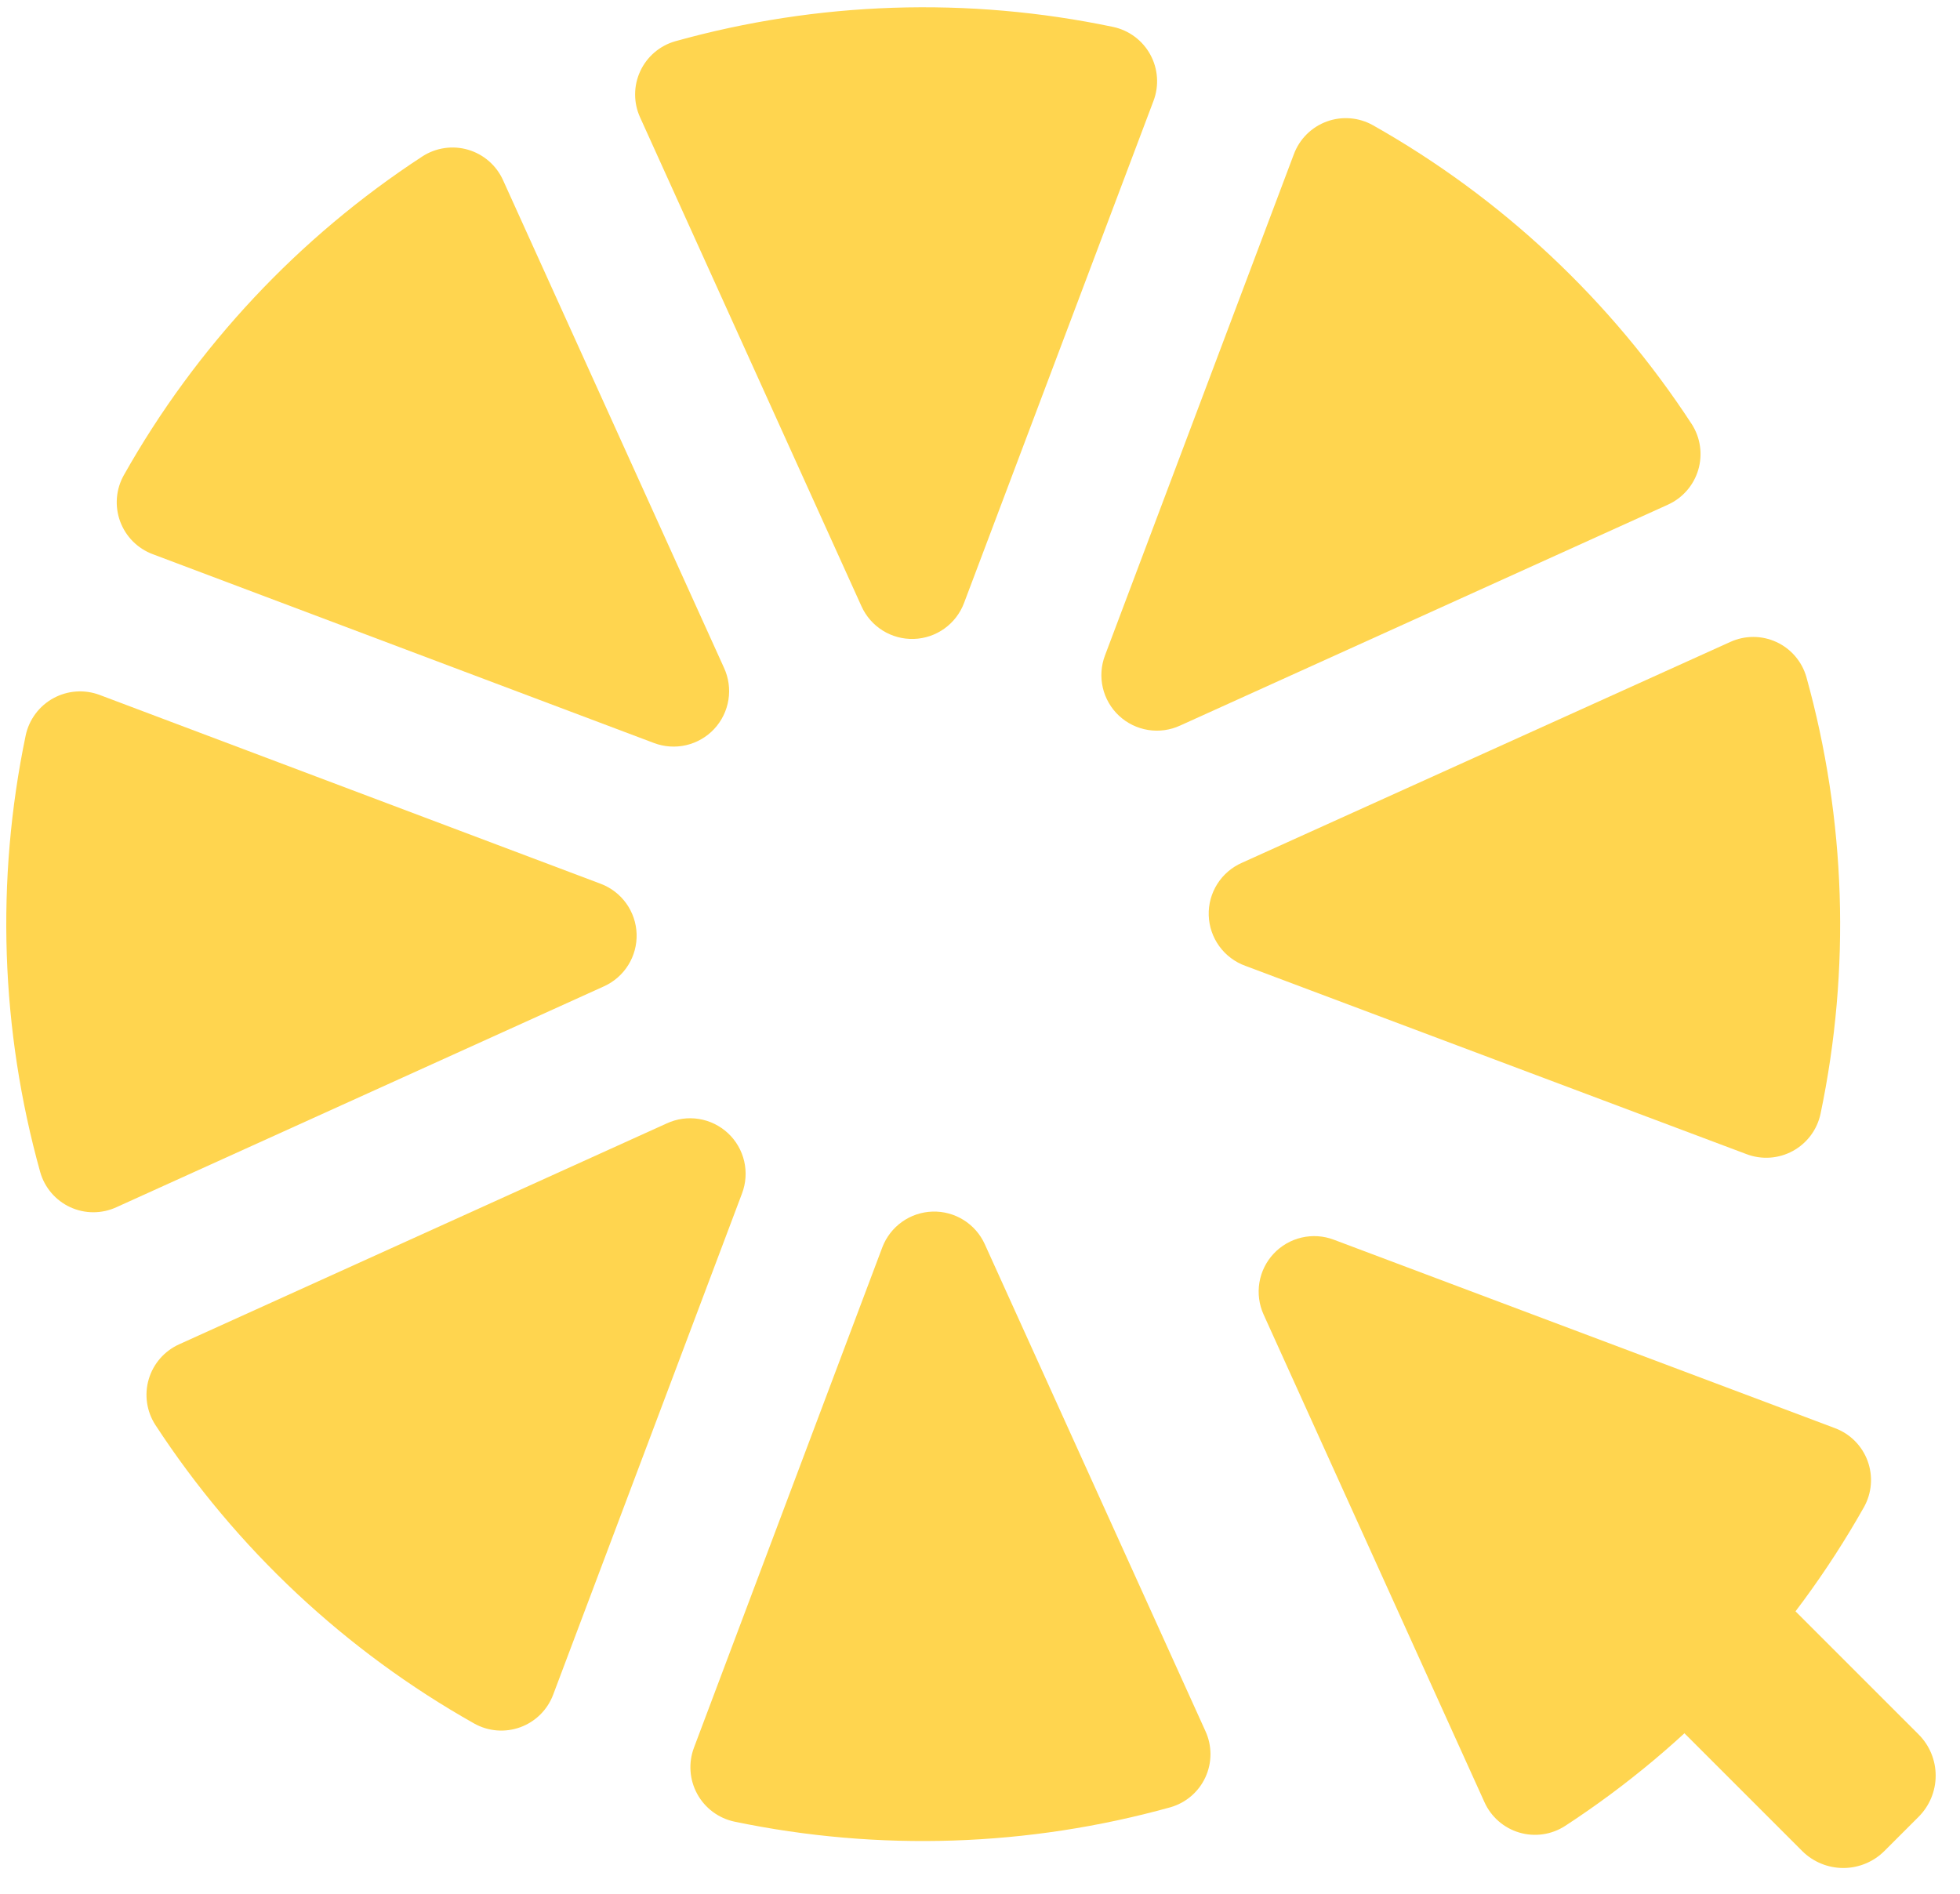 <svg width="209" height="202" viewBox="0 0 209 202" fill="none" xmlns="http://www.w3.org/2000/svg">
<g clip-path="url(#clip0_2148_238)">
<path d="M102.8 64.3L123 10.76C123.303 9.961 123.429 9.107 123.37 8.255C123.312 7.403 123.069 6.573 122.66 5.824C122.25 5.074 121.683 4.422 120.998 3.912C120.313 3.402 119.526 3.047 118.69 2.87C103.229 -0.37 87.216 0.155 72 4.4C71.183 4.634 70.426 5.041 69.781 5.595C69.136 6.148 68.619 6.834 68.264 7.606C67.909 8.378 67.724 9.218 67.724 10.068C67.723 10.918 67.906 11.758 68.26 12.53L91.86 64.65C92.341 65.719 93.129 66.621 94.124 67.242C95.119 67.862 96.275 68.173 97.447 68.136C98.619 68.098 99.753 67.714 100.706 67.031C101.659 66.348 102.388 65.398 102.8 64.3Z" fill="#FFD54F"/>
<path d="M125.85 77.37L177.85 53.82C178.626 53.47 179.317 52.956 179.876 52.314C180.435 51.673 180.849 50.918 181.09 50.102C181.331 49.286 181.393 48.427 181.273 47.585C181.152 46.742 180.851 45.936 180.39 45.22C171.777 32.023 160.116 21.092 146.39 13.35C145.646 12.934 144.822 12.684 143.973 12.617C143.123 12.55 142.27 12.667 141.47 12.96C140.67 13.254 139.944 13.717 139.339 14.317C138.735 14.918 138.268 15.642 137.97 16.44L117.83 69.89C117.411 70.99 117.329 72.19 117.595 73.337C117.861 74.483 118.463 75.525 119.324 76.328C120.185 77.13 121.266 77.659 122.428 77.844C123.59 78.03 124.782 77.865 125.85 77.37Z" fill="#FFD54F"/>
<path d="M77.2 71.21L53.64 19.21C53.29 18.434 52.776 17.743 52.135 17.184C51.493 16.625 50.737 16.211 49.921 15.971C49.104 15.73 48.245 15.669 47.403 15.792C46.56 15.914 45.755 16.217 45.04 16.68C31.851 25.293 20.93 36.955 13.2 50.68C12.784 51.423 12.534 52.248 12.467 53.097C12.4 53.947 12.517 54.8 12.81 55.6C13.104 56.4 13.567 57.127 14.167 57.731C14.768 58.335 15.492 58.802 16.29 59.1L69.72 79.23C70.82 79.649 72.02 79.731 73.167 79.465C74.313 79.199 75.355 78.597 76.157 77.736C76.96 76.875 77.488 75.794 77.674 74.632C77.86 73.469 77.695 72.278 77.2 71.21Z" fill="#FFD54F"/>
<path d="M186.24 123.08C187.039 123.383 187.893 123.509 188.745 123.45C189.597 123.392 190.427 123.149 191.176 122.74C191.926 122.33 192.578 121.763 193.088 121.078C193.598 120.393 193.953 119.606 194.13 118.77C197.358 103.349 196.841 87.379 192.62 72.2C192.387 71.383 191.981 70.627 191.428 69.982C190.876 69.337 190.191 68.819 189.419 68.464C188.648 68.109 187.809 67.924 186.96 67.924C186.111 67.923 185.272 68.106 184.5 68.46L132.45 92C131.362 92.472 130.441 93.26 129.806 94.262C129.171 95.264 128.852 96.433 128.89 97.619C128.928 98.804 129.321 99.951 130.018 100.91C130.715 101.87 131.684 102.598 132.8 103L186.24 123.08Z" fill="#FFD54F"/>
<path d="M71.1 119.8L19.1 143.36C18.324 143.71 17.633 144.224 17.074 144.866C16.515 145.507 16.101 146.263 15.861 147.079C15.62 147.896 15.559 148.755 15.682 149.597C15.804 150.44 16.107 151.246 16.57 151.96C25.183 165.149 36.845 176.07 50.57 183.8C51.313 184.216 52.138 184.466 52.987 184.533C53.837 184.6 54.69 184.483 55.49 184.19C56.29 183.896 57.017 183.433 57.621 182.833C58.225 182.232 58.692 181.508 58.99 180.71L79.12 127.28C79.539 126.18 79.621 124.98 79.355 123.833C79.089 122.687 78.487 121.645 77.626 120.842C76.765 120.04 75.684 119.512 74.522 119.326C73.359 119.14 72.168 119.305 71.1 119.8Z" fill="#FFD54F"/>
<path d="M134.74 140.18L158.29 192.18C158.639 192.957 159.152 193.649 159.793 194.209C160.435 194.769 161.19 195.184 162.007 195.425C162.823 195.667 163.683 195.728 164.525 195.607C165.368 195.485 166.175 195.182 166.89 194.72C180.089 186.11 191.021 174.448 198.76 160.72C199.176 159.976 199.426 159.152 199.493 158.303C199.56 157.453 199.443 156.6 199.15 155.8C198.856 155 198.393 154.274 197.793 153.669C197.192 153.065 196.468 152.598 195.67 152.3L142.22 132.2C141.124 131.787 139.931 131.709 138.791 131.975C137.651 132.24 136.615 132.838 135.815 133.692C135.014 134.546 134.485 135.618 134.293 136.773C134.102 137.928 134.258 139.113 134.74 140.18Z" fill="#FFD54F"/>
<path d="M10.63 74.11C9.831 73.809 8.977 73.684 8.125 73.744C7.274 73.803 6.445 74.046 5.696 74.455C4.947 74.864 4.295 75.43 3.785 76.115C3.275 76.799 2.918 77.585 2.74 78.42C-0.473 93.847 0.058 109.82 4.29 125C4.523 125.817 4.929 126.573 5.482 127.218C6.034 127.863 6.719 128.381 7.491 128.736C8.262 129.091 9.101 129.276 9.95 129.276C10.799 129.277 11.638 129.094 12.41 128.74L64.41 105.18C65.476 104.697 66.375 103.909 66.993 102.916C67.611 101.922 67.921 100.768 67.884 99.598C67.846 98.429 67.463 97.296 66.783 96.344C66.102 95.393 65.155 94.664 64.06 94.25L10.63 74.11Z" fill="#FFD54F"/>
<path d="M94.09 133L74 186.37C73.699 187.169 73.574 188.023 73.634 188.875C73.693 189.726 73.936 190.555 74.345 191.304C74.754 192.053 75.32 192.705 76.005 193.215C76.689 193.725 77.475 194.082 78.31 194.26C93.707 197.466 109.647 196.942 124.8 192.73C125.617 192.497 126.373 192.091 127.018 191.538C127.663 190.986 128.181 190.301 128.536 189.529C128.891 188.758 129.076 187.919 129.076 187.07C129.077 186.221 128.894 185.382 128.54 184.61L105 132.66C104.515 131.6 103.728 130.707 102.738 130.092C101.747 129.478 100.597 129.169 99.432 129.205C98.267 129.242 97.138 129.621 96.188 130.296C95.238 130.971 94.508 131.912 94.09 133Z" fill="#FFD54F"/>
<path d="M177.915 180.691L187.893 170.713C188.217 170.389 188.657 170.207 189.116 170.207C189.575 170.207 190.015 170.389 190.339 170.713L204.587 184.962C205.752 186.126 206.406 187.706 206.406 189.353C206.406 191 205.752 192.579 204.587 193.744L200.946 197.385C199.781 198.55 198.202 199.204 196.555 199.204C194.908 199.204 193.328 198.55 192.163 197.385L177.915 183.137C177.591 182.813 177.409 182.373 177.409 181.914C177.409 181.455 177.591 181.015 177.915 180.691Z" fill="#FFD54F"/>
</g>
<defs>
<clipPath id="clip0_2148_238">
<rect width="208.978" height="201.777" fill="white"/>
</clipPath>
</defs>
</svg>
